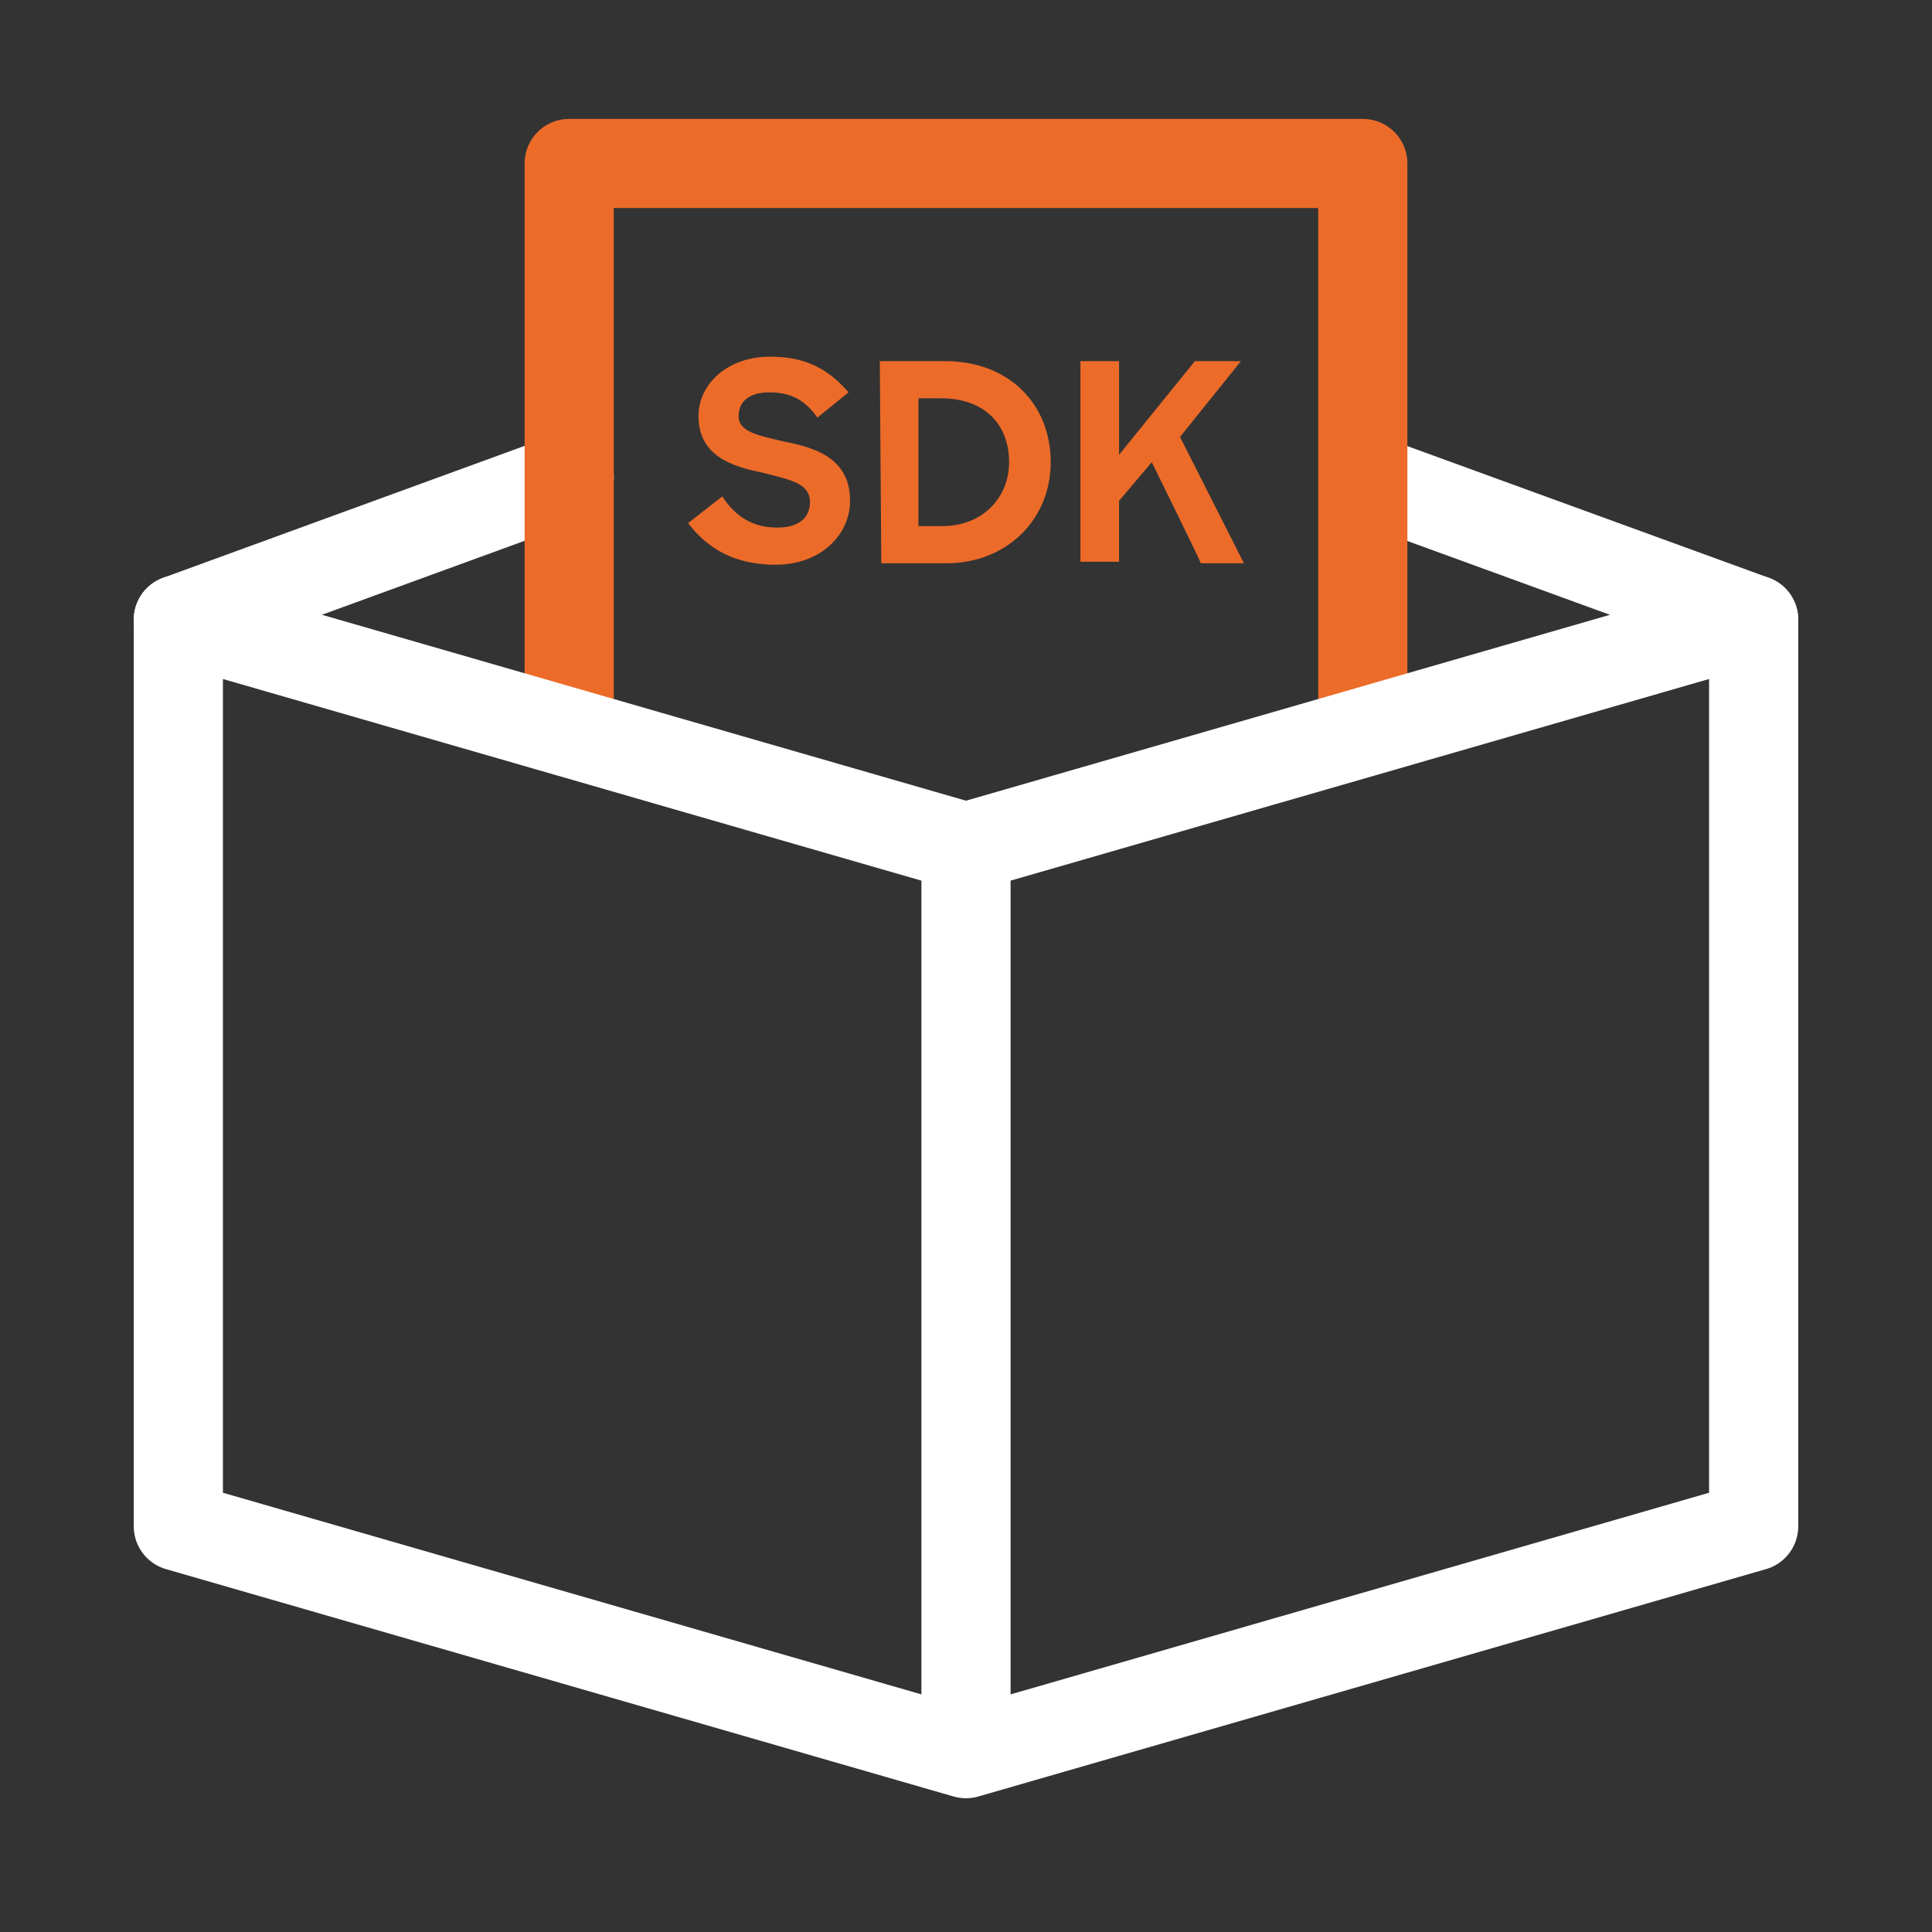 <svg xmlns="http://www.w3.org/2000/svg" viewBox="0 0 130 130" style="enable-background:new 0 0 130 130" xml:space="preserve">
    <rect x="0" y="0" width="130" height="130" fill="#333333" stroke="none"/>
    <path style="fill:none" d="M0 0h130v130H0z"/>
    <path style="fill:none;stroke:#fff;stroke-width:6;stroke-linecap:round;stroke-miterlimit:10" d="M38.3 32.1 12 41.7M118 41.7l-24.7-9"/>
    <path style="fill:none;stroke:#ec6b29;stroke-width:6;stroke-linejoin:round" d="M91.7 47.4V11H38.3v36.4"/>
    <path style="fill:none;stroke:#fff;stroke-width:6;stroke-linecap:round;stroke-linejoin:round" d="M118 41.7 65 57 12 41.7v61L65 118l53-15.3zM65 57v61"/>
    <path d="m46.3 35.2 2.3-1.8c.9 1.4 2.1 2.1 3.7 2.1 1.5 0 2.2-.7 2.2-1.7 0-1.3-1.3-1.5-3.2-2-2-.4-4.3-1.1-4.3-3.8 0-2.2 2-4 4.8-4 2.4 0 3.9.8 5.3 2.4L55 28.1c-.7-1-1.6-1.7-3.2-1.7-1.5 0-2.1.7-2.1 1.6 0 1.1 1.4 1.3 3 1.7 2.1.4 4.5 1.1 4.5 4 0 2.3-2 4.3-5 4.3-2.8 0-4.6-1.1-5.9-2.8zM59.2 24.3h4.4c4.3 0 7.1 2.9 7.1 6.8s-3 6.8-7 6.8h-4.4l-.1-13.6zm2.6 2.4v8.7h1.6c2.7 0 4.5-1.9 4.5-4.3 0-2.5-1.6-4.3-4.6-4.3h-1.5v-.1zM77.5 31.1l-2.2 2.6v4.1h-2.6V24.3h2.6v6.3l5.1-6.3h3.1l-4.1 5.1 4.3 8.5h-2.9c0-.1-3.3-6.8-3.3-6.8z" style="fill:#ec6b29"/>
</svg>
